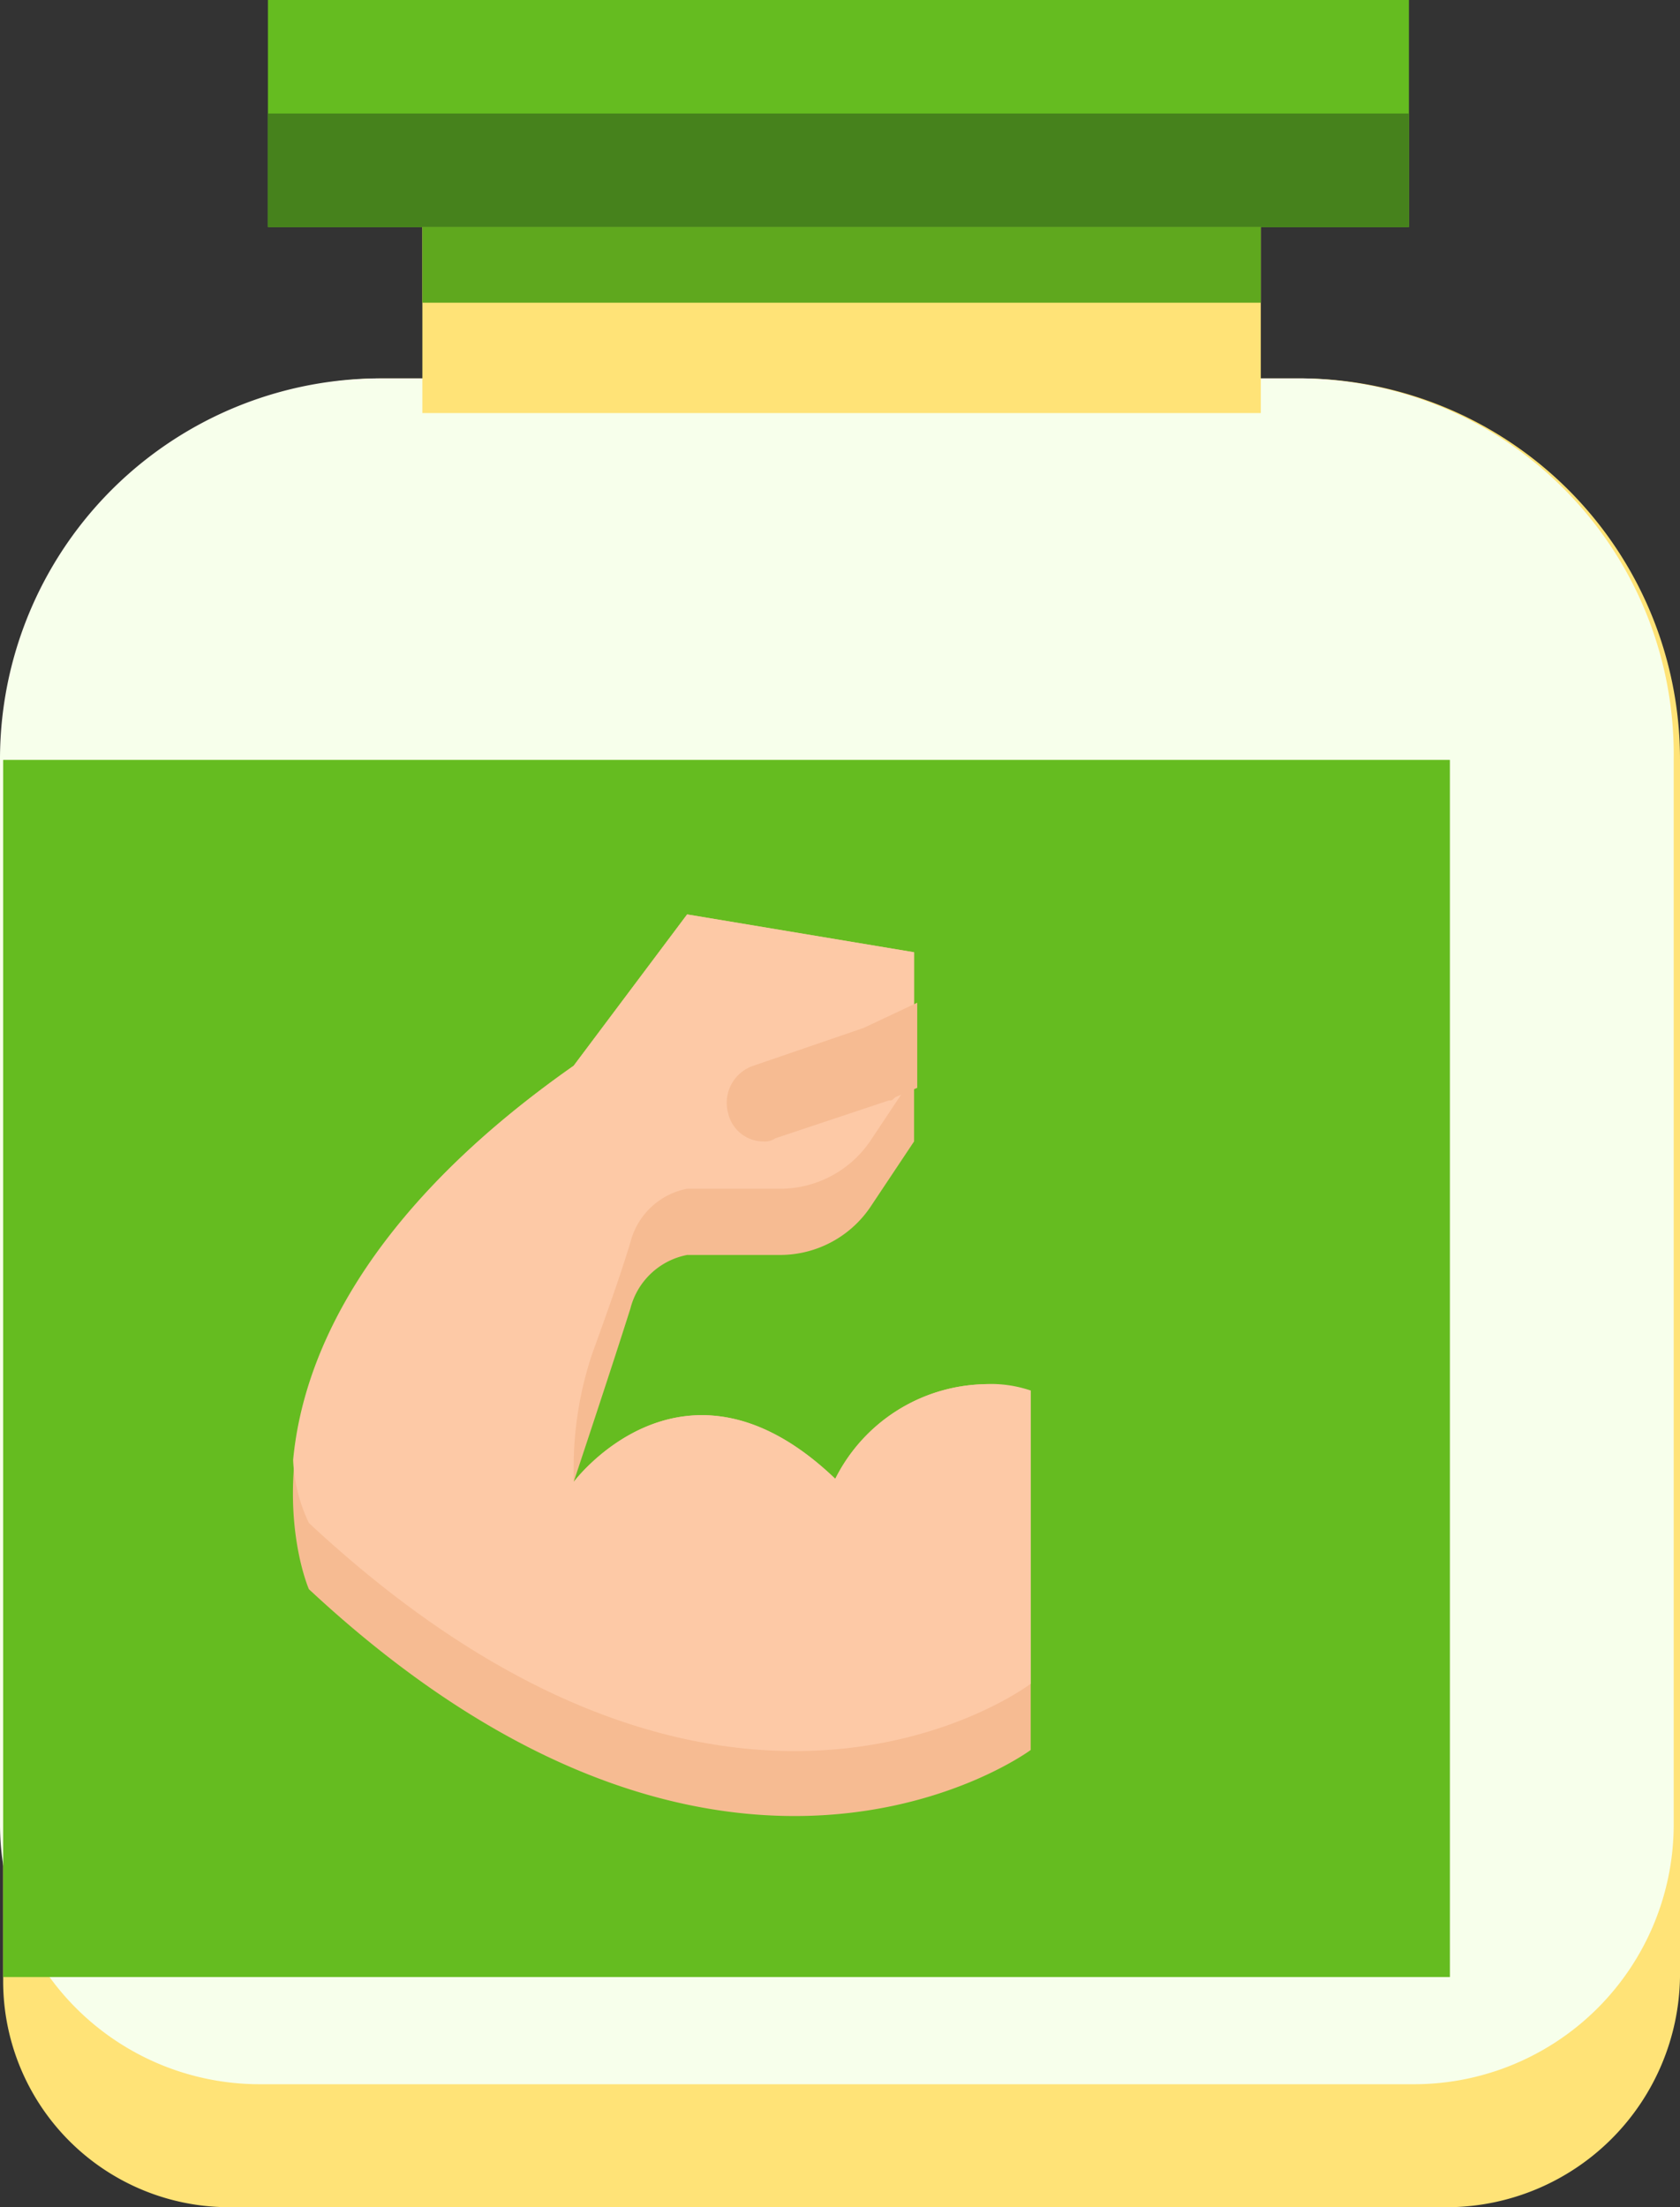 <svg xmlns="http://www.w3.org/2000/svg" viewBox="0 0 53.3 70"><rect x="0" y="0" width="53.3" height="70" fill="#333333" stroke="none"/><defs><style>.cls-1{fill:#ffe377;}.cls-2{fill:#f7ffeb;}.cls-3{fill:#65bc20;}.cls-4{fill:#5fa81e;}.cls-5{fill:#f6bb92;}.cls-6{fill:#fdc9a6;}.cls-7{fill:#46821c;}</style></defs><g id="Layer_2" data-name="Layer 2"><g id="Слой_1" data-name="Слой 1"><path class="cls-1" d="M46,70H7.3A7.17,7.17,0,0,1,.1,62.8V24.1A12.08,12.08,0,0,1,12.2,12h29A12.08,12.08,0,0,1,53.3,24.1V62.7A7.41,7.41,0,0,1,46,70Z"/><path class="cls-2" d="M41.1,12h-29A12.08,12.08,0,0,0,0,24.1V57.9a8.24,8.24,0,0,0,8.2,8.2H44.9a8.24,8.24,0,0,0,8.2-8.2V24.1A11.93,11.93,0,0,0,41.1,12Z"/><rect class="cls-3" x="0.1" y="24.1" width="45.9" height="38.6"/><rect class="cls-1" x="13.4" y="5.7" width="26.6" height="7.4"/><rect class="cls-4" x="13.4" y="7.2" width="26.6" height="2.4"/><path class="cls-5" d="M18.2,47s3.5-4.7,8.3-.1h0a5.43,5.43,0,0,1,4.7-3,7.72,7.72,0,0,1,1.5.2V55.5S23,62.7,9.8,50.4c0,0-3.6-8.2,8.4-16.6L21.8,29,29,30.2v6l-1.4,2.1a3.46,3.46,0,0,1-2.8,1.5h-3A2.31,2.31,0,0,0,20,41.5c-.6,1.9-1.8,5.5-1.8,5.5"/><path class="cls-6" d="M26.5,46.9h0c-4.8-4.6-8.3.1-8.3.1h0v-.5a11.33,11.33,0,0,1,.6-3.6c.4-1.1.9-2.5,1.2-3.5a2.31,2.31,0,0,1,1.8-1.7h3a3.46,3.46,0,0,0,2.8-1.5L29,34.1V30.2L21.8,29l-3.6,4.8c-6.7,4.7-8.6,9.3-8.9,12.5a5.13,5.13,0,0,0,.5,2c13.3,12.4,22.9,5.1,22.9,5.1V44.1a3.89,3.89,0,0,0-1.5-.2A5.43,5.43,0,0,0,26.5,46.9Z"/><path class="cls-5" d="M24.2,36.2a.6.6,0,0,0,.4-.1l3.6-1.2c.1,0,.1,0,.2-.1l.7-.3V31.8l-1.7.8-3.5,1.2a1.24,1.24,0,0,0-.8,1.5A1.15,1.15,0,0,0,24.2,36.2Z"/><rect class="cls-3" x="8.5" width="36.2" height="7.2"/><rect class="cls-7" x="8.5" y="3.6" width="36.2" height="3.6"/></g></g></svg>